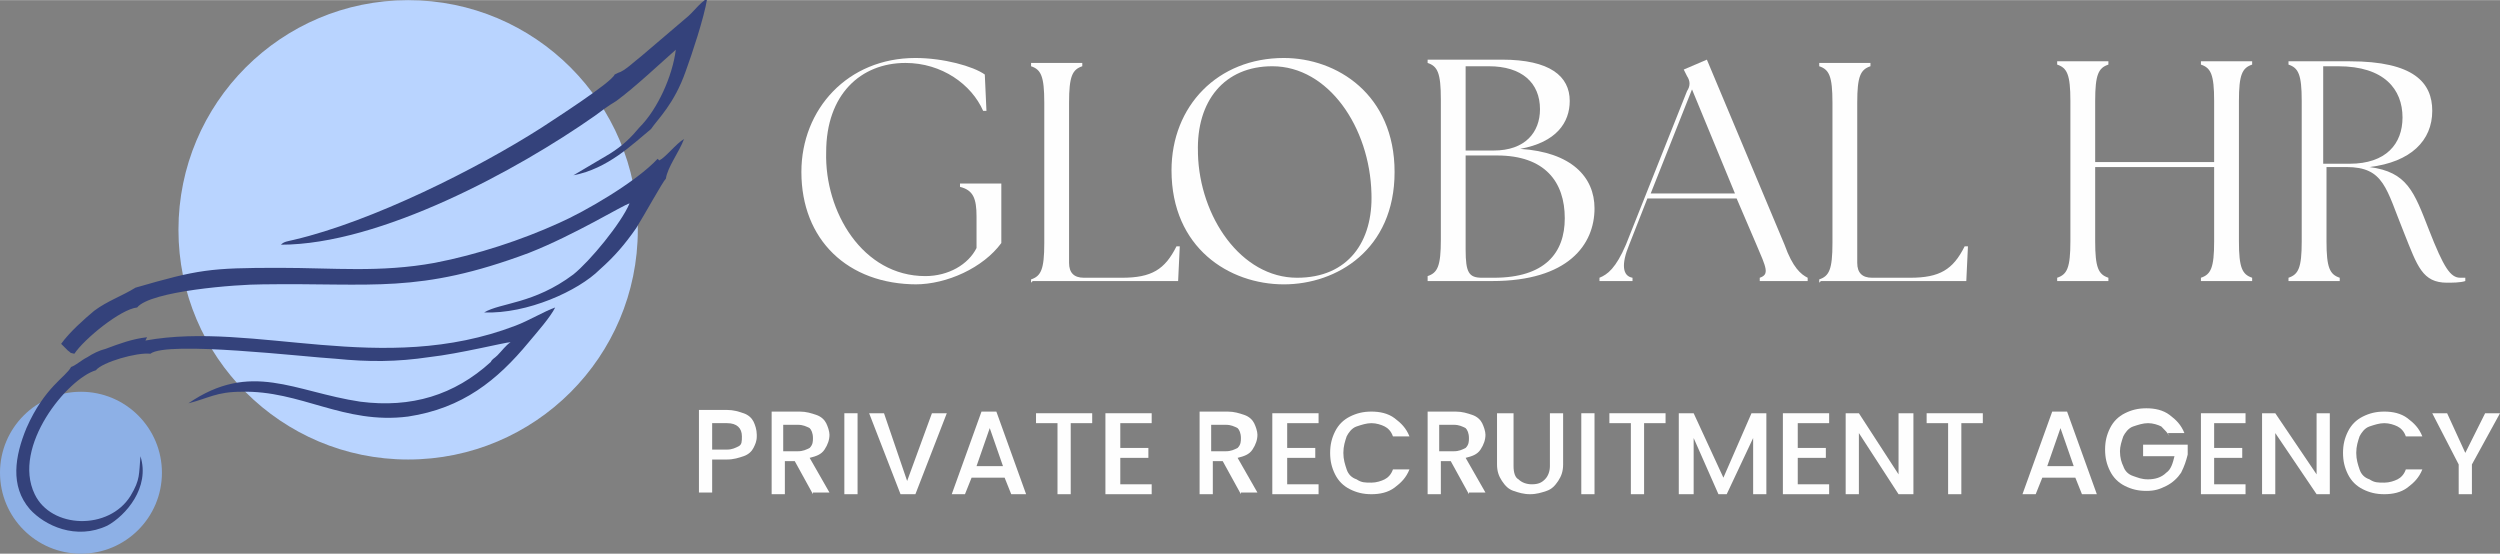 <?xml version="1.0" encoding="UTF-8"?>
<!DOCTYPE svg PUBLIC "-//W3C//DTD SVG 1.1//EN" "http://www.w3.org/Graphics/SVG/1.1/DTD/svg11.dtd">
<!-- Creator: CorelDRAW 2019 (64-Bit) -->
<svg xmlns="http://www.w3.org/2000/svg" xml:space="preserve" width="7.642mm" height="1.693mm" version="1.1" shape-rendering="geometricPrecision" text-rendering="geometricPrecision" image-rendering="optimizeQuality" fill-rule="evenodd" clip-rule="evenodd"
viewBox="0 0 15.13 3.35"
 xmlns:xlink="http://www.w3.org/1999/xlink"
 xmlns:xodm="http://www.corel.com/coreldraw/odm/2003">
 <rect x="0" y="0" width="15.13" height="3.35" fill="#808080" stroke="none"/>
 <g id="Слой_x0020_1">
  <g id="_1632744578112">
   <circle fill="#8DB0E6" cx="0.49" cy="2.86" r="0.49"/>
   <circle fill="#B9D4FF" cx="2.47" cy="1.39" r="1.39"/>
   <path fill="#34427B" d="M0.89 2.04c-0.09,0.01 -0.17,0.04 -0.25,0.07 -0.04,0.01 -0.08,0.03 -0.11,0.05 -0.04,0.02 -0.07,0.05 -0.1,0.06 -0.03,0.06 -0.16,0.12 -0.27,0.37 -0.07,0.17 -0.1,0.35 0.02,0.49 0.09,0.1 0.28,0.19 0.47,0.1 0.11,-0.06 0.26,-0.23 0.2,-0.42 -0.01,0.11 0,0.14 -0.06,0.24 -0.13,0.21 -0.48,0.2 -0.58,-0.01 -0.14,-0.29 0.2,-0.7 0.37,-0.75 0.04,-0.05 0.25,-0.11 0.33,-0.1 0.1,-0.08 0.94,0.02 1.12,0.03 0.2,0.02 0.37,0.02 0.57,-0.01 0.18,-0.02 0.46,-0.09 0.49,-0.09 -0.03,0.02 -0.05,0.05 -0.08,0.08 -0.02,0.02 -0.03,0.02 -0.04,0.04 -0.22,0.2 -0.48,0.28 -0.79,0.24 -0.4,-0.06 -0.66,-0.25 -1.04,0.01 0.12,-0.03 0.17,-0.07 0.32,-0.07 0.36,-0.01 0.62,0.2 1.01,0.15 0.33,-0.05 0.54,-0.22 0.73,-0.45 0.05,-0.06 0.13,-0.15 0.16,-0.21 -0.06,0.02 -0.16,0.08 -0.24,0.11 -0.81,0.31 -1.58,-0.03 -2.24,0.09z"/>
   <path fill="#34427B" d="M3.98 0.96c-0.13,0.14 -0.44,0.32 -0.6,0.39 -0.22,0.1 -0.49,0.19 -0.75,0.24 -0.33,0.06 -0.61,0.03 -0.94,0.03 -0.42,0 -0.49,0.01 -0.87,0.12 -0.08,0.05 -0.17,0.08 -0.25,0.14 -0.06,0.05 -0.15,0.13 -0.2,0.2 0,0 0,0 0.01,0.01 0,0 0,0 0.01,0.01 0,0 0.02,0.02 0.02,0.02 0.03,0.02 -0,0.01 0.04,0.02 0.06,-0.09 0.28,-0.27 0.38,-0.28 0.08,-0.1 0.6,-0.14 0.76,-0.14 0.67,-0.01 0.94,0.06 1.61,-0.19 0.28,-0.11 0.57,-0.29 0.61,-0.3 -0.05,0.12 -0.24,0.35 -0.34,0.43 -0.24,0.18 -0.44,0.17 -0.54,0.23 0.26,0.01 0.57,-0.13 0.7,-0.26 0.09,-0.08 0.15,-0.15 0.22,-0.25 0.05,-0.08 0.16,-0.28 0.18,-0.3 0.01,-0.07 0.08,-0.16 0.11,-0.24 -0.05,0.03 -0.11,0.11 -0.15,0.13z"/>
   <path fill="#34427B" d="M3.72 0.45c-0.02,0.05 -0.38,0.28 -0.44,0.32 -0.39,0.25 -1.03,0.57 -1.5,0.68 -0.04,0.01 -0.06,0.01 -0.08,0.03 0.6,0 1.43,-0.45 1.9,-0.78 0.04,-0.03 0.08,-0.06 0.13,-0.09 0.11,-0.08 0.28,-0.24 0.36,-0.31 -0.02,0.16 -0.11,0.36 -0.22,0.47 -0.05,0.06 -0.1,0.11 -0.18,0.16 -0.05,0.03 -0.17,0.1 -0.22,0.13 0.21,-0.04 0.36,-0.19 0.47,-0.28 0.04,-0.06 0.14,-0.15 0.21,-0.35 0.04,-0.11 0.11,-0.32 0.13,-0.44 -0.05,0.03 -0.08,0.08 -0.13,0.12l-0.27 0.23c-0.04,0.03 -0.1,0.09 -0.14,0.1z"/>
   <path fill="#FEFEFE" fill-rule="nonzero" d="M5.54 1.72c0.19,0 0.41,-0.1 0.52,-0.25l0 -0.36 -0.25 0 0 0.02c0.08,0.02 0.1,0.07 0.1,0.18l0 0.19c-0.05,0.1 -0.17,0.17 -0.31,0.17 -0.38,0 -0.61,-0.39 -0.6,-0.75 0,-0.35 0.21,-0.54 0.48,-0.54 0.22,0 0.4,0.13 0.47,0.29l0.02 -0 -0.01 -0.22c-0.07,-0.05 -0.25,-0.1 -0.42,-0.1 -0.41,0 -0.69,0.31 -0.69,0.69 0,0.41 0.28,0.68 0.7,0.68z"/>
   <path id="1" fill="#FEFEFE" fill-rule="nonzero" d="M6.25 1.7l0.88 0 0.01 -0.21 -0.02 -0c-0.07,0.14 -0.15,0.19 -0.33,0.19l-0.23 0c-0.06,0 -0.09,-0.03 -0.09,-0.09l0 -0.97c0,-0.16 0.02,-0.2 0.08,-0.22l0 -0.02 -0.31 0 0 0.02c0.06,0.02 0.08,0.06 0.08,0.22l0 0.85c0,0.16 -0.02,0.2 -0.08,0.22l0 0.02z"/>
   <path id="2" fill="#FEFEFE" fill-rule="nonzero" d="M7.77 1.72c0.32,0 0.67,-0.21 0.67,-0.68 0,-0.47 -0.35,-0.69 -0.67,-0.69 -0.4,0 -0.68,0.29 -0.68,0.68 0,0.47 0.35,0.69 0.68,0.69zm-0.52 -0.8c-0.01,-0.31 0.16,-0.52 0.45,-0.52 0.34,0 0.59,0.37 0.6,0.77 0.01,0.29 -0.14,0.51 -0.45,0.51 -0.34,0 -0.59,-0.37 -0.6,-0.75z"/>
   <path id="3" fill="#FEFEFE" fill-rule="nonzero" d="M8.64 1.7l0.39 0c0.46,0 0.62,-0.22 0.62,-0.44 -0,-0.19 -0.14,-0.34 -0.45,-0.36 0.22,-0.04 0.3,-0.16 0.3,-0.29 0,-0.15 -0.12,-0.25 -0.41,-0.25l-0.45 0 0 0.02c0.06,0.02 0.08,0.06 0.08,0.22l0 0.85c0,0.16 -0.02,0.2 -0.08,0.22l0 0.02zm0.23 -0.19l0 -0.57 0.19 0c0.29,0 0.41,0.16 0.41,0.38 0,0.21 -0.12,0.36 -0.43,0.36l-0.07 0c-0.08,0 -0.1,-0.03 -0.1,-0.17zm0 -0.6l0 -0.51 0.14 0c0.2,0 0.31,0.1 0.31,0.26 0,0.14 -0.09,0.25 -0.28,0.25l-0.18 0z"/>
   <path id="4" fill="#FEFEFE" fill-rule="nonzero" d="M9.67 1.7l0.21 0 0 -0.02c-0.06,-0.01 -0.07,-0.08 -0.02,-0.2l0.11 -0.28 0.54 0 0.12 0.28c0.06,0.14 0.08,0.18 0.02,0.2l0 0.02 0.29 0 0 -0.02c-0.04,-0.02 -0.09,-0.06 -0.14,-0.2l-0.47 -1.12 -0.14 0.06 0.02 0.04c0.02,0.03 0.02,0.06 0,0.09l-0.37 0.93c-0.06,0.14 -0.11,0.18 -0.16,0.2l0 0.02zm0.32 -0.53l0.25 -0.63 0.26 0.63 -0.51 0z"/>
   <path id="5" fill="#FEFEFE" fill-rule="nonzero" d="M11.02 1.7l0.88 0 0.01 -0.21 -0.02 -0c-0.07,0.14 -0.15,0.19 -0.33,0.19l-0.23 0c-0.06,0 -0.09,-0.03 -0.09,-0.09l0 -0.97c0,-0.16 0.02,-0.2 0.08,-0.22l0 -0.02 -0.31 0 0 0.02c0.06,0.02 0.08,0.06 0.08,0.22l0 0.85c0,0.16 -0.02,0.2 -0.08,0.22l0 0.02z"/>
   <path id="6" fill="#FEFEFE" fill-rule="nonzero" d="M12.45 1.7l0.31 0 0 -0.02c-0.06,-0.02 -0.08,-0.06 -0.08,-0.22l0 -0.45 0.72 0 0 0.45c0,0.16 -0.02,0.2 -0.08,0.22l0 0.02 0.31 0 0 -0.02c-0.06,-0.02 -0.08,-0.06 -0.08,-0.22l0 -0.85c0,-0.16 0.02,-0.2 0.08,-0.22l0 -0.02 -0.31 0 0 0.02c0.06,0.02 0.08,0.06 0.08,0.22l0 0.37 -0.72 0 0 -0.37c0,-0.16 0.02,-0.2 0.08,-0.22l0 -0.02 -0.31 0 0 0.02c0.06,0.02 0.08,0.06 0.08,0.22l0 0.85c0,0.16 -0.02,0.2 -0.08,0.22l0 0.02z"/>
   <path id="7" fill="#FEFEFE" fill-rule="nonzero" d="M14.8 1.71c0.04,0 0.09,-0 0.12,-0.01l0 -0.02c-0.01,0 -0.02,0 -0.03,0 -0.06,0 -0.1,-0.06 -0.19,-0.29 -0.09,-0.23 -0.13,-0.35 -0.36,-0.38 0.25,-0.03 0.38,-0.16 0.38,-0.34 0,-0.17 -0.11,-0.3 -0.5,-0.3l-0.37 0 0 0.02c0.06,0.02 0.08,0.06 0.08,0.22l0 0.85c0,0.16 -0.02,0.2 -0.08,0.22l0 0.02 0.31 0 0 -0.02c-0.06,-0.02 -0.08,-0.06 -0.08,-0.22l0 -0.45 0.12 0c0.23,0 0.24,0.13 0.35,0.4 0.08,0.2 0.11,0.3 0.26,0.3zm-0.74 -0.73l0 -0.58c0.03,-0 0.06,-0 0.09,-0 0.28,0 0.39,0.14 0.39,0.31 0,0.16 -0.1,0.28 -0.32,0.28l-0.16 0z"/>
   <path fill="#FEFEFE" fill-rule="nonzero" d="M4.58 2.64c0,0.03 -0.01,0.05 -0.02,0.07 -0.01,0.02 -0.03,0.04 -0.06,0.05 -0.03,0.01 -0.06,0.02 -0.1,0.02l-0.09 0 0 0.2 -0.08 0 0 -0.5 0.17 0c0.04,0 0.07,0.01 0.1,0.02 0.03,0.01 0.05,0.03 0.06,0.05 0.01,0.02 0.02,0.05 0.02,0.08zm-0.18 0.08c0.03,0 0.05,-0.01 0.07,-0.02 0.02,-0.01 0.02,-0.03 0.02,-0.06 0,-0.05 -0.03,-0.08 -0.09,-0.08l-0.09 0 0 0.16 0.09 0z"/>
   <path id="1" fill="#FEFEFE" fill-rule="nonzero" d="M4.92 2.99l-0.11 -0.2 -0.06 0 0 0.2 -0.08 0 0 -0.5 0.17 0c0.04,0 0.07,0.01 0.1,0.02 0.03,0.01 0.05,0.03 0.06,0.05 0.01,0.02 0.02,0.05 0.02,0.07 0,0.03 -0.01,0.06 -0.03,0.09 -0.02,0.03 -0.05,0.04 -0.09,0.05l0.12 0.21 -0.1 0zm-0.18 -0.26l0.09 0c0.03,0 0.05,-0.01 0.07,-0.02 0.02,-0.02 0.02,-0.04 0.02,-0.06 0,-0.03 -0.01,-0.05 -0.02,-0.06 -0.02,-0.01 -0.04,-0.02 -0.07,-0.02l-0.09 0 0 0.17z"/>
   <polygon id="2" fill="#FEFEFE" fill-rule="nonzero" points="5.19,2.5 5.19,2.99 5.11,2.99 5.11,2.5 "/>
   <polygon id="3" fill="#FEFEFE" fill-rule="nonzero" points="5.73,2.5 5.54,2.99 5.45,2.99 5.26,2.5 5.35,2.5 5.49,2.91 5.64,2.5 "/>
   <path id="4" fill="#FEFEFE" fill-rule="nonzero" d="M6.09 2.89l-0.21 0 -0.04 0.1 -0.08 0 0.18 -0.5 0.09 0 0.18 0.5 -0.09 0 -0.04 -0.1zm-0.02 -0.07l-0.08 -0.23 -0.08 0.23 0.16 0z"/>
   <polygon id="5" fill="#FEFEFE" fill-rule="nonzero" points="6.61,2.5 6.61,2.56 6.48,2.56 6.48,2.99 6.4,2.99 6.4,2.56 6.27,2.56 6.27,2.5 "/>
   <polygon id="6" fill="#FEFEFE" fill-rule="nonzero" points="6.78,2.56 6.78,2.71 6.95,2.71 6.95,2.77 6.78,2.77 6.78,2.93 6.97,2.93 6.97,2.99 6.69,2.99 6.69,2.5 6.97,2.5 6.97,2.56 "/>
   <path id="7" fill="#FEFEFE" fill-rule="nonzero" d="M7.51 2.99l-0.11 -0.2 -0.06 0 0 0.2 -0.08 0 0 -0.5 0.17 0c0.04,0 0.07,0.01 0.1,0.02 0.03,0.01 0.05,0.03 0.06,0.05 0.01,0.02 0.02,0.05 0.02,0.07 0,0.03 -0.01,0.06 -0.03,0.09 -0.02,0.03 -0.05,0.04 -0.09,0.05l0.12 0.21 -0.1 0zm-0.18 -0.26l0.09 0c0.03,0 0.05,-0.01 0.07,-0.02 0.02,-0.02 0.02,-0.04 0.02,-0.06 0,-0.03 -0.01,-0.05 -0.02,-0.06 -0.02,-0.01 -0.04,-0.02 -0.07,-0.02l-0.09 0 0 0.17z"/>
   <polygon id="8" fill="#FEFEFE" fill-rule="nonzero" points="7.79,2.56 7.79,2.71 7.96,2.71 7.96,2.77 7.79,2.77 7.79,2.93 7.98,2.93 7.98,2.99 7.7,2.99 7.7,2.5 7.98,2.5 7.98,2.56 "/>
   <path id="9" fill="#FEFEFE" fill-rule="nonzero" d="M8.05 2.74c0,-0.05 0.01,-0.09 0.03,-0.13 0.02,-0.04 0.05,-0.07 0.09,-0.09 0.04,-0.02 0.08,-0.03 0.13,-0.03 0.05,0 0.1,0.01 0.14,0.04 0.04,0.03 0.07,0.06 0.09,0.11l-0.1 0c-0.01,-0.03 -0.03,-0.05 -0.05,-0.06 -0.02,-0.01 -0.05,-0.02 -0.08,-0.02 -0.03,0 -0.06,0.01 -0.09,0.02 -0.03,0.01 -0.05,0.04 -0.06,0.06 -0.01,0.03 -0.02,0.06 -0.02,0.1 0,0.04 0.01,0.07 0.02,0.1 0.01,0.03 0.03,0.05 0.06,0.06 0.03,0.02 0.05,0.02 0.09,0.02 0.03,0 0.06,-0.01 0.08,-0.02 0.02,-0.01 0.04,-0.03 0.05,-0.06l0.1 0c-0.02,0.05 -0.05,0.08 -0.09,0.11 -0.04,0.03 -0.09,0.04 -0.14,0.04 -0.05,0 -0.09,-0.01 -0.13,-0.03 -0.04,-0.02 -0.07,-0.05 -0.09,-0.09 -0.02,-0.04 -0.03,-0.08 -0.03,-0.13z"/>
   <path id="10" fill="#FEFEFE" fill-rule="nonzero" d="M8.89 2.99l-0.11 -0.2 -0.06 0 0 0.2 -0.08 0 0 -0.5 0.17 0c0.04,0 0.07,0.01 0.1,0.02 0.03,0.01 0.05,0.03 0.06,0.05 0.01,0.02 0.02,0.05 0.02,0.07 0,0.03 -0.01,0.06 -0.03,0.09 -0.02,0.03 -0.05,0.04 -0.09,0.05l0.12 0.21 -0.1 0zm-0.18 -0.26l0.09 0c0.03,0 0.05,-0.01 0.07,-0.02 0.02,-0.02 0.02,-0.04 0.02,-0.06 0,-0.03 -0.01,-0.05 -0.02,-0.06 -0.02,-0.01 -0.04,-0.02 -0.07,-0.02l-0.09 0 0 0.17z"/>
   <path id="11" fill="#FEFEFE" fill-rule="nonzero" d="M9.16 2.5l0 0.32c0,0.04 0.01,0.07 0.03,0.08 0.02,0.02 0.05,0.03 0.08,0.03 0.04,0 0.06,-0.01 0.08,-0.03 0.02,-0.02 0.03,-0.05 0.03,-0.08l0 -0.32 0.08 0 0 0.31c0,0.04 -0.01,0.07 -0.03,0.1 -0.02,0.03 -0.04,0.05 -0.07,0.06 -0.03,0.01 -0.06,0.02 -0.1,0.02 -0.04,0 -0.07,-0.01 -0.1,-0.02 -0.03,-0.01 -0.05,-0.03 -0.07,-0.06 -0.02,-0.03 -0.03,-0.06 -0.03,-0.1l0 -0.31 0.08 0z"/>
   <polygon id="12" fill="#FEFEFE" fill-rule="nonzero" points="9.65,2.5 9.65,2.99 9.57,2.99 9.57,2.5 "/>
   <polygon id="13" fill="#FEFEFE" fill-rule="nonzero" points="10.08,2.5 10.08,2.56 9.95,2.56 9.95,2.99 9.87,2.99 9.87,2.56 9.74,2.56 9.74,2.5 "/>
   <polygon id="14" fill="#FEFEFE" fill-rule="nonzero" points="10.69,2.5 10.69,2.99 10.61,2.99 10.61,2.65 10.45,2.99 10.4,2.99 10.25,2.65 10.25,2.99 10.16,2.99 10.16,2.5 10.25,2.5 10.43,2.89 10.6,2.5 "/>
   <polygon id="15" fill="#FEFEFE" fill-rule="nonzero" points="10.88,2.56 10.88,2.71 11.05,2.71 11.05,2.77 10.88,2.77 10.88,2.93 11.07,2.93 11.07,2.99 10.79,2.99 10.79,2.5 11.07,2.5 11.07,2.56 "/>
   <polygon id="16" fill="#FEFEFE" fill-rule="nonzero" points="11.58,2.99 11.49,2.99 11.25,2.62 11.25,2.99 11.17,2.99 11.17,2.5 11.25,2.5 11.49,2.87 11.49,2.5 11.58,2.5 "/>
   <polygon id="17" fill="#FEFEFE" fill-rule="nonzero" points="12,2.5 12,2.56 11.87,2.56 11.87,2.99 11.79,2.99 11.79,2.56 11.66,2.56 11.66,2.5 "/>
   <path id="18" fill="#FEFEFE" fill-rule="nonzero" d="M12.57 2.89l-0.21 0 -0.04 0.1 -0.08 0 0.18 -0.5 0.09 0 0.18 0.5 -0.09 0 -0.04 -0.1zm-0.02 -0.07l-0.08 -0.23 -0.08 0.23 0.16 0z"/>
   <path id="19" fill="#FEFEFE" fill-rule="nonzero" d="M13.13 2.64c-0.01,-0.02 -0.03,-0.04 -0.05,-0.06 -0.02,-0.01 -0.05,-0.02 -0.08,-0.02 -0.03,0 -0.06,0.01 -0.09,0.02 -0.03,0.01 -0.05,0.04 -0.06,0.06 -0.01,0.03 -0.02,0.06 -0.02,0.09 0,0.04 0.01,0.07 0.02,0.09 0.01,0.03 0.03,0.05 0.06,0.06 0.03,0.01 0.05,0.02 0.09,0.02 0.04,0 0.08,-0.01 0.11,-0.04 0.03,-0.02 0.04,-0.06 0.05,-0.1l-0.19 0 0 -0.07 0.27 0 0 0.06c-0.01,0.04 -0.02,0.07 -0.04,0.11 -0.02,0.03 -0.05,0.06 -0.09,0.08 -0.04,0.02 -0.07,0.03 -0.12,0.03 -0.05,0 -0.09,-0.01 -0.13,-0.03 -0.04,-0.02 -0.07,-0.05 -0.09,-0.09 -0.02,-0.04 -0.03,-0.08 -0.03,-0.13 0,-0.05 0.01,-0.09 0.03,-0.13 0.02,-0.04 0.05,-0.07 0.09,-0.09 0.04,-0.02 0.08,-0.03 0.13,-0.03 0.05,0 0.1,0.01 0.14,0.04 0.04,0.03 0.07,0.06 0.09,0.11l-0.1 0z"/>
   <polygon id="20" fill="#FEFEFE" fill-rule="nonzero" points="13.4,2.56 13.4,2.71 13.57,2.71 13.57,2.77 13.4,2.77 13.4,2.93 13.59,2.93 13.59,2.99 13.32,2.99 13.32,2.5 13.59,2.5 13.59,2.56 "/>
   <polygon id="21" fill="#FEFEFE" fill-rule="nonzero" points="14.1,2.99 14.02,2.99 13.77,2.62 13.77,2.99 13.69,2.99 13.69,2.5 13.77,2.5 14.02,2.87 14.02,2.5 14.1,2.5 "/>
   <path id="22" fill="#FEFEFE" fill-rule="nonzero" d="M14.18 2.74c0,-0.05 0.01,-0.09 0.03,-0.13 0.02,-0.04 0.05,-0.07 0.09,-0.09 0.04,-0.02 0.08,-0.03 0.13,-0.03 0.05,0 0.1,0.01 0.14,0.04 0.04,0.03 0.07,0.06 0.09,0.11l-0.1 0c-0.01,-0.03 -0.03,-0.05 -0.05,-0.06 -0.02,-0.01 -0.05,-0.02 -0.08,-0.02 -0.03,0 -0.06,0.01 -0.09,0.02 -0.03,0.01 -0.05,0.04 -0.06,0.06 -0.01,0.03 -0.02,0.06 -0.02,0.1 0,0.04 0.01,0.07 0.02,0.1 0.01,0.03 0.03,0.05 0.06,0.06 0.03,0.02 0.05,0.02 0.09,0.02 0.03,0 0.06,-0.01 0.08,-0.02 0.02,-0.01 0.04,-0.03 0.05,-0.06l0.1 0c-0.02,0.05 -0.05,0.08 -0.09,0.11 -0.04,0.03 -0.09,0.04 -0.14,0.04 -0.05,0 -0.09,-0.01 -0.13,-0.03 -0.04,-0.02 -0.07,-0.05 -0.09,-0.09 -0.02,-0.04 -0.03,-0.08 -0.03,-0.13z"/>
   <polygon id="23" fill="#FEFEFE" fill-rule="nonzero" points="15.13,2.5 14.96,2.81 14.96,2.99 14.88,2.99 14.88,2.81 14.72,2.5 14.81,2.5 14.92,2.74 15.04,2.5 "/>
  </g>
 </g>
</svg>
